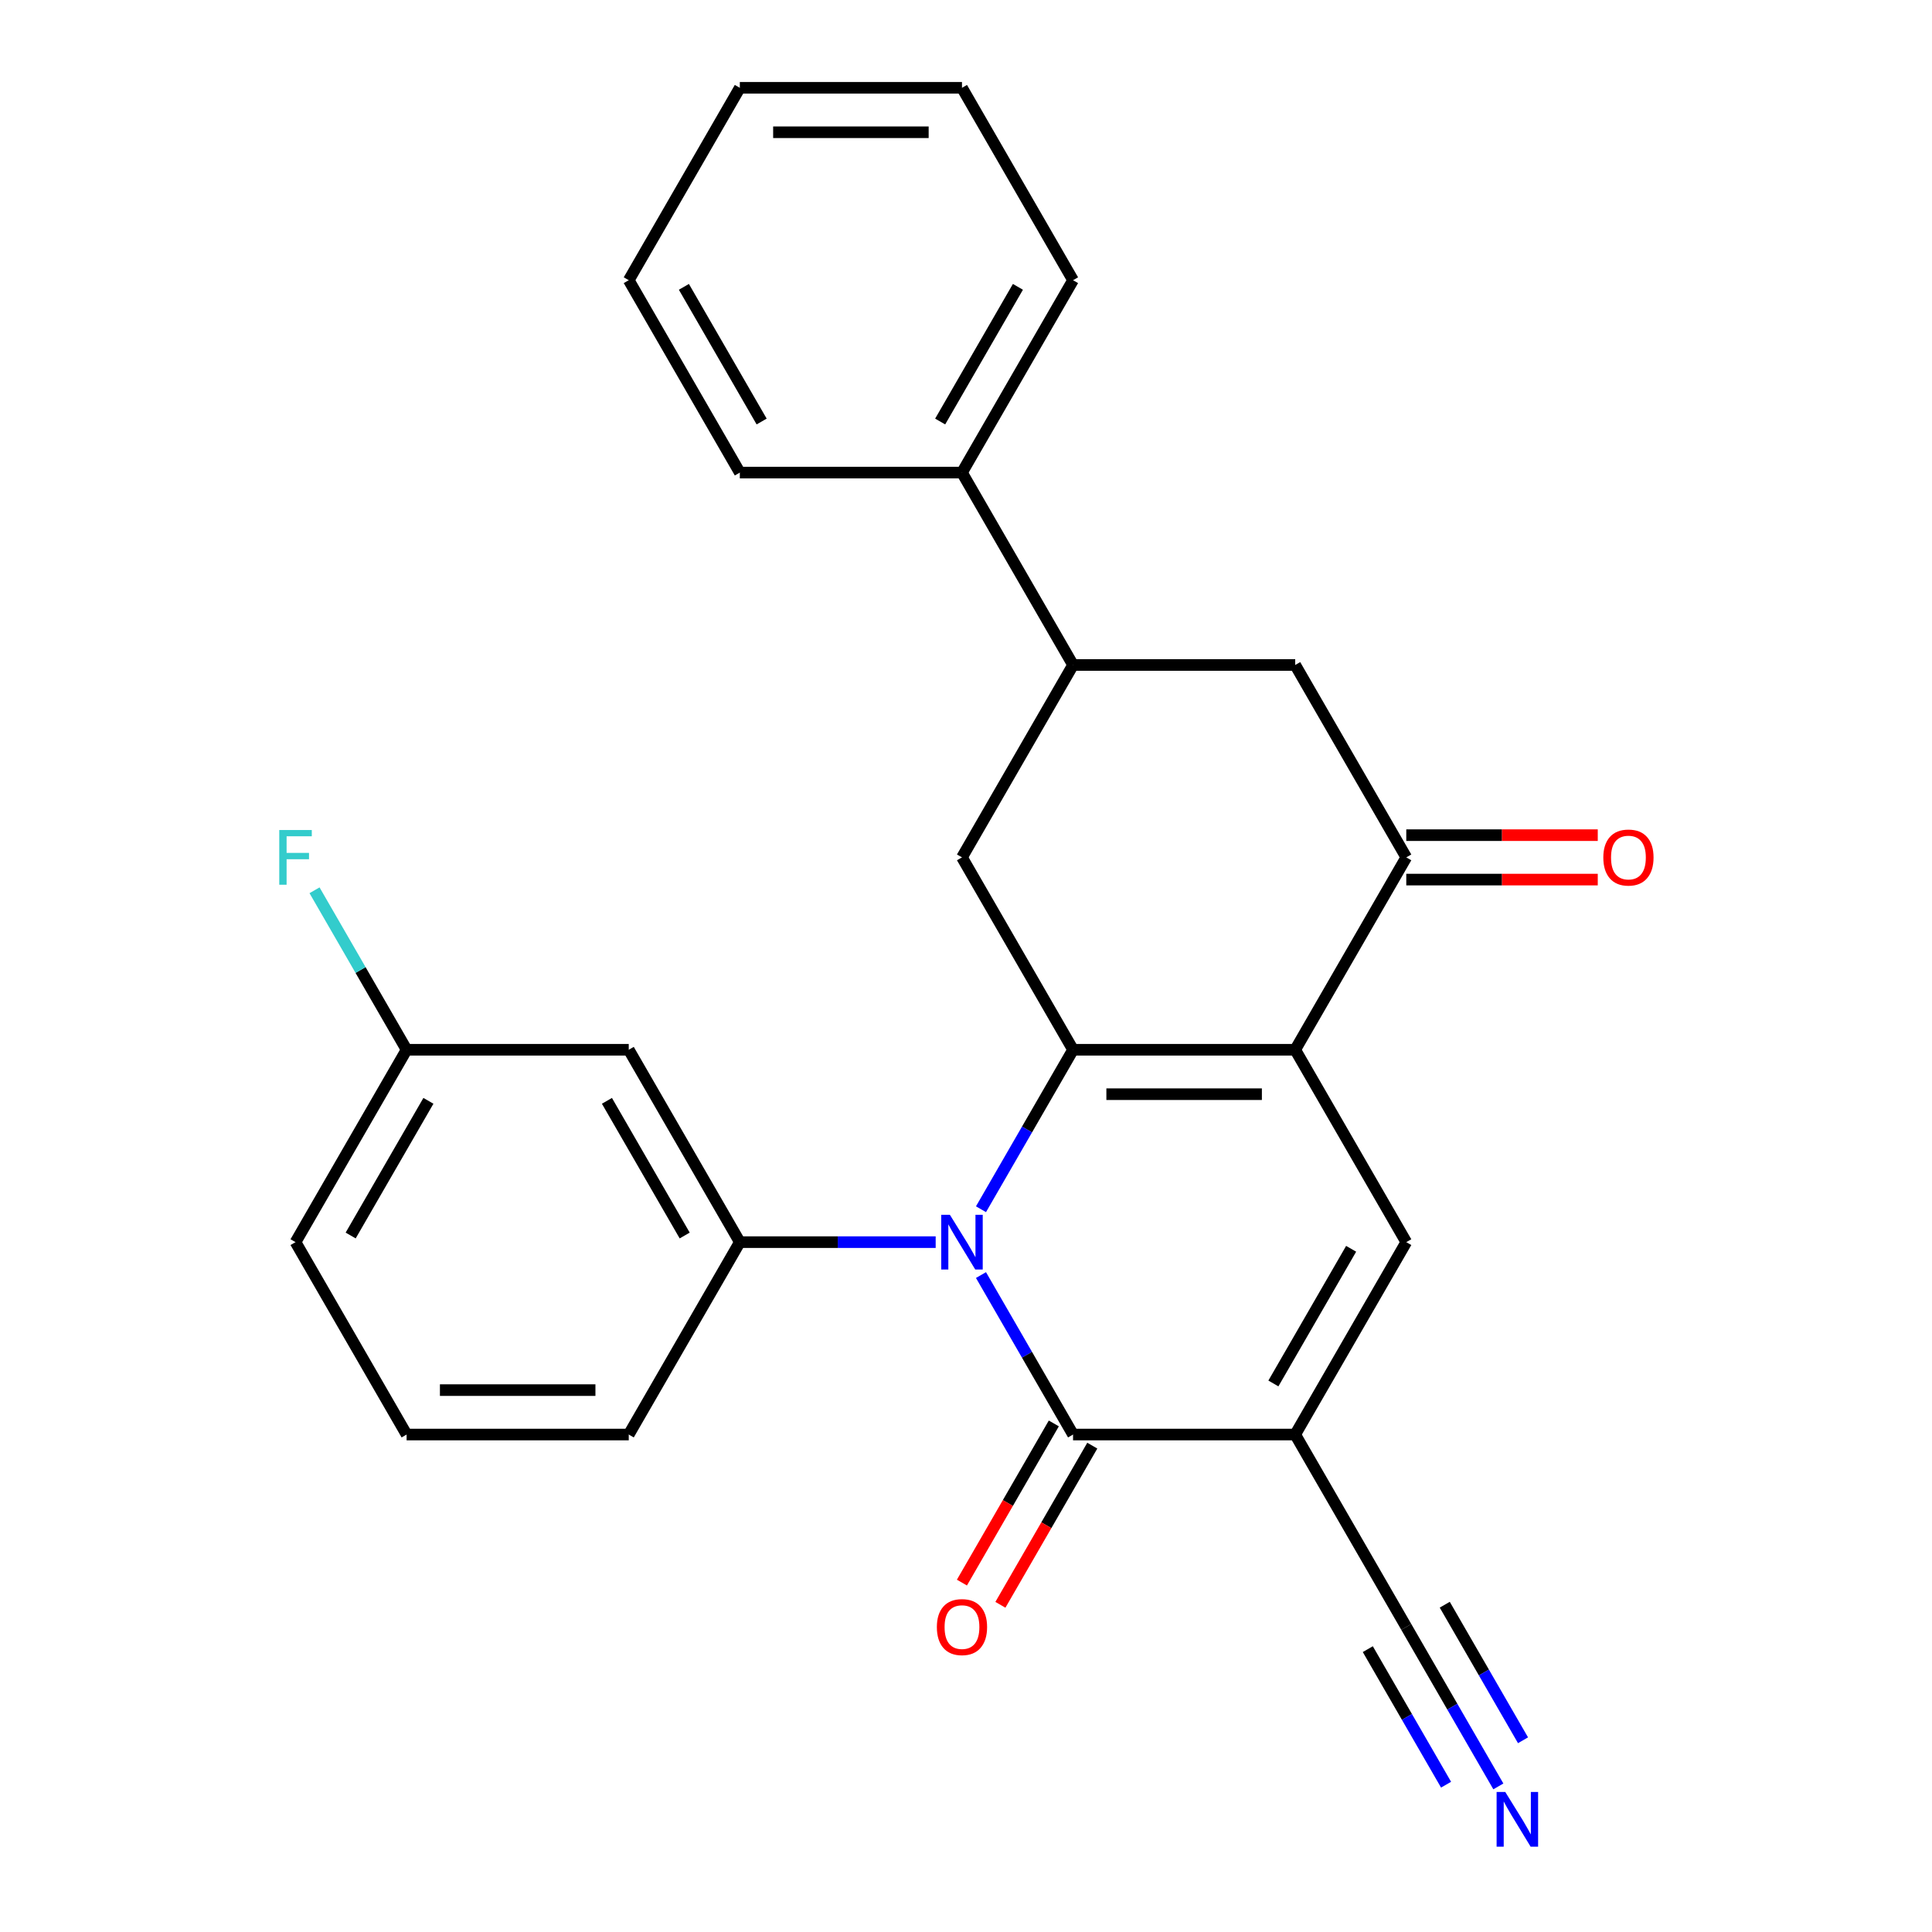 <?xml version='1.0' encoding='iso-8859-1'?>
<svg version='1.1' baseProfile='full'
              xmlns='http://www.w3.org/2000/svg'
                      xmlns:rdkit='http://www.rdkit.org/xml'
                      xmlns:xlink='http://www.w3.org/1999/xlink'
                  xml:space='preserve'
width='1000px' height='1000px' viewBox='0 0 1000 1000'>
<!-- END OF HEADER -->
<rect style='opacity:1.0;fill:#FFFFFF;stroke:none' width='1000' height='1000' x='0' y='0'> </rect>
<path class='bond-0' d='M 555.411,543.355 L 531.582,584.628' style='fill:none;fill-rule:evenodd;stroke:#000000;stroke-width:6px;stroke-linecap:butt;stroke-linejoin:miter;stroke-opacity:1' />
<path class='bond-0' d='M 531.582,584.628 L 507.754,625.9' style='fill:none;fill-rule:evenodd;stroke:#0000FF;stroke-width:6px;stroke-linecap:butt;stroke-linejoin:miter;stroke-opacity:1' />
<path class='bond-1' d='M 555.411,543.355 L 670.396,543.355' style='fill:none;fill-rule:evenodd;stroke:#000000;stroke-width:6px;stroke-linecap:butt;stroke-linejoin:miter;stroke-opacity:1' />
<path class='bond-1' d='M 572.659,566.352 L 653.149,566.352' style='fill:none;fill-rule:evenodd;stroke:#000000;stroke-width:6px;stroke-linecap:butt;stroke-linejoin:miter;stroke-opacity:1' />
<path class='bond-7' d='M 555.411,543.355 L 497.919,443.775' style='fill:none;fill-rule:evenodd;stroke:#000000;stroke-width:6px;stroke-linecap:butt;stroke-linejoin:miter;stroke-opacity:1' />
<path class='bond-3' d='M 507.754,659.97 L 531.582,701.242' style='fill:none;fill-rule:evenodd;stroke:#0000FF;stroke-width:6px;stroke-linecap:butt;stroke-linejoin:miter;stroke-opacity:1' />
<path class='bond-3' d='M 531.582,701.242 L 555.411,742.515' style='fill:none;fill-rule:evenodd;stroke:#000000;stroke-width:6px;stroke-linecap:butt;stroke-linejoin:miter;stroke-opacity:1' />
<path class='bond-6' d='M 484.304,642.935 L 433.619,642.935' style='fill:none;fill-rule:evenodd;stroke:#0000FF;stroke-width:6px;stroke-linecap:butt;stroke-linejoin:miter;stroke-opacity:1' />
<path class='bond-6' d='M 433.619,642.935 L 382.933,642.935' style='fill:none;fill-rule:evenodd;stroke:#000000;stroke-width:6px;stroke-linecap:butt;stroke-linejoin:miter;stroke-opacity:1' />
<path class='bond-4' d='M 670.396,543.355 L 727.889,642.935' style='fill:none;fill-rule:evenodd;stroke:#000000;stroke-width:6px;stroke-linecap:butt;stroke-linejoin:miter;stroke-opacity:1' />
<path class='bond-5' d='M 670.396,543.355 L 727.889,443.775' style='fill:none;fill-rule:evenodd;stroke:#000000;stroke-width:6px;stroke-linecap:butt;stroke-linejoin:miter;stroke-opacity:1' />
<path class='bond-2' d='M 670.396,742.515 L 727.889,642.935' style='fill:none;fill-rule:evenodd;stroke:#000000;stroke-width:6px;stroke-linecap:butt;stroke-linejoin:miter;stroke-opacity:1' />
<path class='bond-2' d='M 659.104,716.08 L 699.349,646.374' style='fill:none;fill-rule:evenodd;stroke:#000000;stroke-width:6px;stroke-linecap:butt;stroke-linejoin:miter;stroke-opacity:1' />
<path class='bond-8' d='M 670.396,742.515 L 727.889,842.095' style='fill:none;fill-rule:evenodd;stroke:#000000;stroke-width:6px;stroke-linecap:butt;stroke-linejoin:miter;stroke-opacity:1' />
<path class='bond-26' d='M 670.396,742.515 L 555.411,742.515' style='fill:none;fill-rule:evenodd;stroke:#000000;stroke-width:6px;stroke-linecap:butt;stroke-linejoin:miter;stroke-opacity:1' />
<path class='bond-13' d='M 545.453,736.766 L 521.671,777.959' style='fill:none;fill-rule:evenodd;stroke:#000000;stroke-width:6px;stroke-linecap:butt;stroke-linejoin:miter;stroke-opacity:1' />
<path class='bond-13' d='M 521.671,777.959 L 497.888,819.151' style='fill:none;fill-rule:evenodd;stroke:#FF0000;stroke-width:6px;stroke-linecap:butt;stroke-linejoin:miter;stroke-opacity:1' />
<path class='bond-13' d='M 565.369,748.264 L 541.587,789.457' style='fill:none;fill-rule:evenodd;stroke:#000000;stroke-width:6px;stroke-linecap:butt;stroke-linejoin:miter;stroke-opacity:1' />
<path class='bond-13' d='M 541.587,789.457 L 517.804,830.65' style='fill:none;fill-rule:evenodd;stroke:#FF0000;stroke-width:6px;stroke-linecap:butt;stroke-linejoin:miter;stroke-opacity:1' />
<path class='bond-14' d='M 727.889,455.273 L 777.444,455.273' style='fill:none;fill-rule:evenodd;stroke:#000000;stroke-width:6px;stroke-linecap:butt;stroke-linejoin:miter;stroke-opacity:1' />
<path class='bond-14' d='M 777.444,455.273 L 826.999,455.273' style='fill:none;fill-rule:evenodd;stroke:#FF0000;stroke-width:6px;stroke-linecap:butt;stroke-linejoin:miter;stroke-opacity:1' />
<path class='bond-14' d='M 727.889,432.276 L 777.444,432.276' style='fill:none;fill-rule:evenodd;stroke:#000000;stroke-width:6px;stroke-linecap:butt;stroke-linejoin:miter;stroke-opacity:1' />
<path class='bond-14' d='M 777.444,432.276 L 826.999,432.276' style='fill:none;fill-rule:evenodd;stroke:#FF0000;stroke-width:6px;stroke-linecap:butt;stroke-linejoin:miter;stroke-opacity:1' />
<path class='bond-27' d='M 727.889,443.775 L 670.396,344.195' style='fill:none;fill-rule:evenodd;stroke:#000000;stroke-width:6px;stroke-linecap:butt;stroke-linejoin:miter;stroke-opacity:1' />
<path class='bond-12' d='M 382.933,642.935 L 325.441,543.355' style='fill:none;fill-rule:evenodd;stroke:#000000;stroke-width:6px;stroke-linecap:butt;stroke-linejoin:miter;stroke-opacity:1' />
<path class='bond-12' d='M 354.394,639.497 L 314.149,569.79' style='fill:none;fill-rule:evenodd;stroke:#000000;stroke-width:6px;stroke-linecap:butt;stroke-linejoin:miter;stroke-opacity:1' />
<path class='bond-17' d='M 382.933,642.935 L 325.441,742.515' style='fill:none;fill-rule:evenodd;stroke:#000000;stroke-width:6px;stroke-linecap:butt;stroke-linejoin:miter;stroke-opacity:1' />
<path class='bond-9' d='M 497.919,443.775 L 555.411,344.195' style='fill:none;fill-rule:evenodd;stroke:#000000;stroke-width:6px;stroke-linecap:butt;stroke-linejoin:miter;stroke-opacity:1' />
<path class='bond-10' d='M 727.889,842.095 L 751.718,883.368' style='fill:none;fill-rule:evenodd;stroke:#000000;stroke-width:6px;stroke-linecap:butt;stroke-linejoin:miter;stroke-opacity:1' />
<path class='bond-10' d='M 751.718,883.368 L 775.547,924.641' style='fill:none;fill-rule:evenodd;stroke:#0000FF;stroke-width:6px;stroke-linecap:butt;stroke-linejoin:miter;stroke-opacity:1' />
<path class='bond-10' d='M 707.973,853.594 L 728.227,888.676' style='fill:none;fill-rule:evenodd;stroke:#000000;stroke-width:6px;stroke-linecap:butt;stroke-linejoin:miter;stroke-opacity:1' />
<path class='bond-10' d='M 728.227,888.676 L 748.482,923.757' style='fill:none;fill-rule:evenodd;stroke:#0000FF;stroke-width:6px;stroke-linecap:butt;stroke-linejoin:miter;stroke-opacity:1' />
<path class='bond-10' d='M 747.805,830.597 L 768.059,865.678' style='fill:none;fill-rule:evenodd;stroke:#000000;stroke-width:6px;stroke-linecap:butt;stroke-linejoin:miter;stroke-opacity:1' />
<path class='bond-10' d='M 768.059,865.678 L 788.314,900.76' style='fill:none;fill-rule:evenodd;stroke:#0000FF;stroke-width:6px;stroke-linecap:butt;stroke-linejoin:miter;stroke-opacity:1' />
<path class='bond-11' d='M 555.411,344.195 L 670.396,344.195' style='fill:none;fill-rule:evenodd;stroke:#000000;stroke-width:6px;stroke-linecap:butt;stroke-linejoin:miter;stroke-opacity:1' />
<path class='bond-15' d='M 555.411,344.195 L 497.919,244.615' style='fill:none;fill-rule:evenodd;stroke:#000000;stroke-width:6px;stroke-linecap:butt;stroke-linejoin:miter;stroke-opacity:1' />
<path class='bond-16' d='M 325.441,543.355 L 210.456,543.355' style='fill:none;fill-rule:evenodd;stroke:#000000;stroke-width:6px;stroke-linecap:butt;stroke-linejoin:miter;stroke-opacity:1' />
<path class='bond-20' d='M 497.919,244.615 L 555.411,145.035' style='fill:none;fill-rule:evenodd;stroke:#000000;stroke-width:6px;stroke-linecap:butt;stroke-linejoin:miter;stroke-opacity:1' />
<path class='bond-20' d='M 486.626,218.179 L 526.871,148.473' style='fill:none;fill-rule:evenodd;stroke:#000000;stroke-width:6px;stroke-linecap:butt;stroke-linejoin:miter;stroke-opacity:1' />
<path class='bond-21' d='M 497.919,244.615 L 382.933,244.615' style='fill:none;fill-rule:evenodd;stroke:#000000;stroke-width:6px;stroke-linecap:butt;stroke-linejoin:miter;stroke-opacity:1' />
<path class='bond-18' d='M 210.456,543.355 L 186.627,502.082' style='fill:none;fill-rule:evenodd;stroke:#000000;stroke-width:6px;stroke-linecap:butt;stroke-linejoin:miter;stroke-opacity:1' />
<path class='bond-18' d='M 186.627,502.082 L 162.798,460.809' style='fill:none;fill-rule:evenodd;stroke:#33CCCC;stroke-width:6px;stroke-linecap:butt;stroke-linejoin:miter;stroke-opacity:1' />
<path class='bond-28' d='M 210.456,543.355 L 152.963,642.935' style='fill:none;fill-rule:evenodd;stroke:#000000;stroke-width:6px;stroke-linecap:butt;stroke-linejoin:miter;stroke-opacity:1' />
<path class='bond-28' d='M 221.748,569.79 L 181.503,639.497' style='fill:none;fill-rule:evenodd;stroke:#000000;stroke-width:6px;stroke-linecap:butt;stroke-linejoin:miter;stroke-opacity:1' />
<path class='bond-19' d='M 325.441,742.515 L 210.456,742.515' style='fill:none;fill-rule:evenodd;stroke:#000000;stroke-width:6px;stroke-linecap:butt;stroke-linejoin:miter;stroke-opacity:1' />
<path class='bond-19' d='M 308.193,719.518 L 227.703,719.518' style='fill:none;fill-rule:evenodd;stroke:#000000;stroke-width:6px;stroke-linecap:butt;stroke-linejoin:miter;stroke-opacity:1' />
<path class='bond-22' d='M 210.456,742.515 L 152.963,642.935' style='fill:none;fill-rule:evenodd;stroke:#000000;stroke-width:6px;stroke-linecap:butt;stroke-linejoin:miter;stroke-opacity:1' />
<path class='bond-23' d='M 555.411,145.035 L 497.919,45.455' style='fill:none;fill-rule:evenodd;stroke:#000000;stroke-width:6px;stroke-linecap:butt;stroke-linejoin:miter;stroke-opacity:1' />
<path class='bond-24' d='M 382.933,244.615 L 325.441,145.035' style='fill:none;fill-rule:evenodd;stroke:#000000;stroke-width:6px;stroke-linecap:butt;stroke-linejoin:miter;stroke-opacity:1' />
<path class='bond-24' d='M 394.226,218.179 L 353.981,148.473' style='fill:none;fill-rule:evenodd;stroke:#000000;stroke-width:6px;stroke-linecap:butt;stroke-linejoin:miter;stroke-opacity:1' />
<path class='bond-29' d='M 497.919,45.455 L 382.933,45.455' style='fill:none;fill-rule:evenodd;stroke:#000000;stroke-width:6px;stroke-linecap:butt;stroke-linejoin:miter;stroke-opacity:1' />
<path class='bond-29' d='M 480.671,68.452 L 400.181,68.452' style='fill:none;fill-rule:evenodd;stroke:#000000;stroke-width:6px;stroke-linecap:butt;stroke-linejoin:miter;stroke-opacity:1' />
<path class='bond-25' d='M 325.441,145.035 L 382.933,45.455' style='fill:none;fill-rule:evenodd;stroke:#000000;stroke-width:6px;stroke-linecap:butt;stroke-linejoin:miter;stroke-opacity:1' />
<path  class='atom-1' d='M 491.659 628.775
L 500.939 643.775
Q 501.859 645.255, 503.339 647.935
Q 504.819 650.615, 504.899 650.775
L 504.899 628.775
L 508.659 628.775
L 508.659 657.095
L 504.779 657.095
L 494.819 640.695
Q 493.659 638.775, 492.419 636.575
Q 491.219 634.375, 490.859 633.695
L 490.859 657.095
L 487.179 657.095
L 487.179 628.775
L 491.659 628.775
' fill='#0000FF'/>
<path  class='atom-11' d='M 779.122 927.515
L 788.402 942.515
Q 789.322 943.995, 790.802 946.675
Q 792.282 949.355, 792.362 949.515
L 792.362 927.515
L 796.122 927.515
L 796.122 955.835
L 792.242 955.835
L 782.282 939.435
Q 781.122 937.515, 779.882 935.315
Q 778.682 933.115, 778.322 932.435
L 778.322 955.835
L 774.642 955.835
L 774.642 927.515
L 779.122 927.515
' fill='#0000FF'/>
<path  class='atom-14' d='M 484.919 842.175
Q 484.919 835.375, 488.279 831.575
Q 491.639 827.775, 497.919 827.775
Q 504.199 827.775, 507.559 831.575
Q 510.919 835.375, 510.919 842.175
Q 510.919 849.055, 507.519 852.975
Q 504.119 856.855, 497.919 856.855
Q 491.679 856.855, 488.279 852.975
Q 484.919 849.095, 484.919 842.175
M 497.919 853.655
Q 502.239 853.655, 504.559 850.775
Q 506.919 847.855, 506.919 842.175
Q 506.919 836.615, 504.559 833.815
Q 502.239 830.975, 497.919 830.975
Q 493.599 830.975, 491.239 833.775
Q 488.919 836.575, 488.919 842.175
Q 488.919 847.895, 491.239 850.775
Q 493.599 853.655, 497.919 853.655
' fill='#FF0000'/>
<path  class='atom-15' d='M 829.874 443.855
Q 829.874 437.055, 833.234 433.255
Q 836.594 429.455, 842.874 429.455
Q 849.154 429.455, 852.514 433.255
Q 855.874 437.055, 855.874 443.855
Q 855.874 450.735, 852.474 454.655
Q 849.074 458.535, 842.874 458.535
Q 836.634 458.535, 833.234 454.655
Q 829.874 450.775, 829.874 443.855
M 842.874 455.335
Q 847.194 455.335, 849.514 452.455
Q 851.874 449.535, 851.874 443.855
Q 851.874 438.295, 849.514 435.495
Q 847.194 432.655, 842.874 432.655
Q 838.554 432.655, 836.194 435.455
Q 833.874 438.255, 833.874 443.855
Q 833.874 449.575, 836.194 452.455
Q 838.554 455.335, 842.874 455.335
' fill='#FF0000'/>
<path  class='atom-19' d='M 144.543 429.615
L 161.383 429.615
L 161.383 432.855
L 148.343 432.855
L 148.343 441.455
L 159.943 441.455
L 159.943 444.735
L 148.343 444.735
L 148.343 457.935
L 144.543 457.935
L 144.543 429.615
' fill='#33CCCC'/>
</svg>
